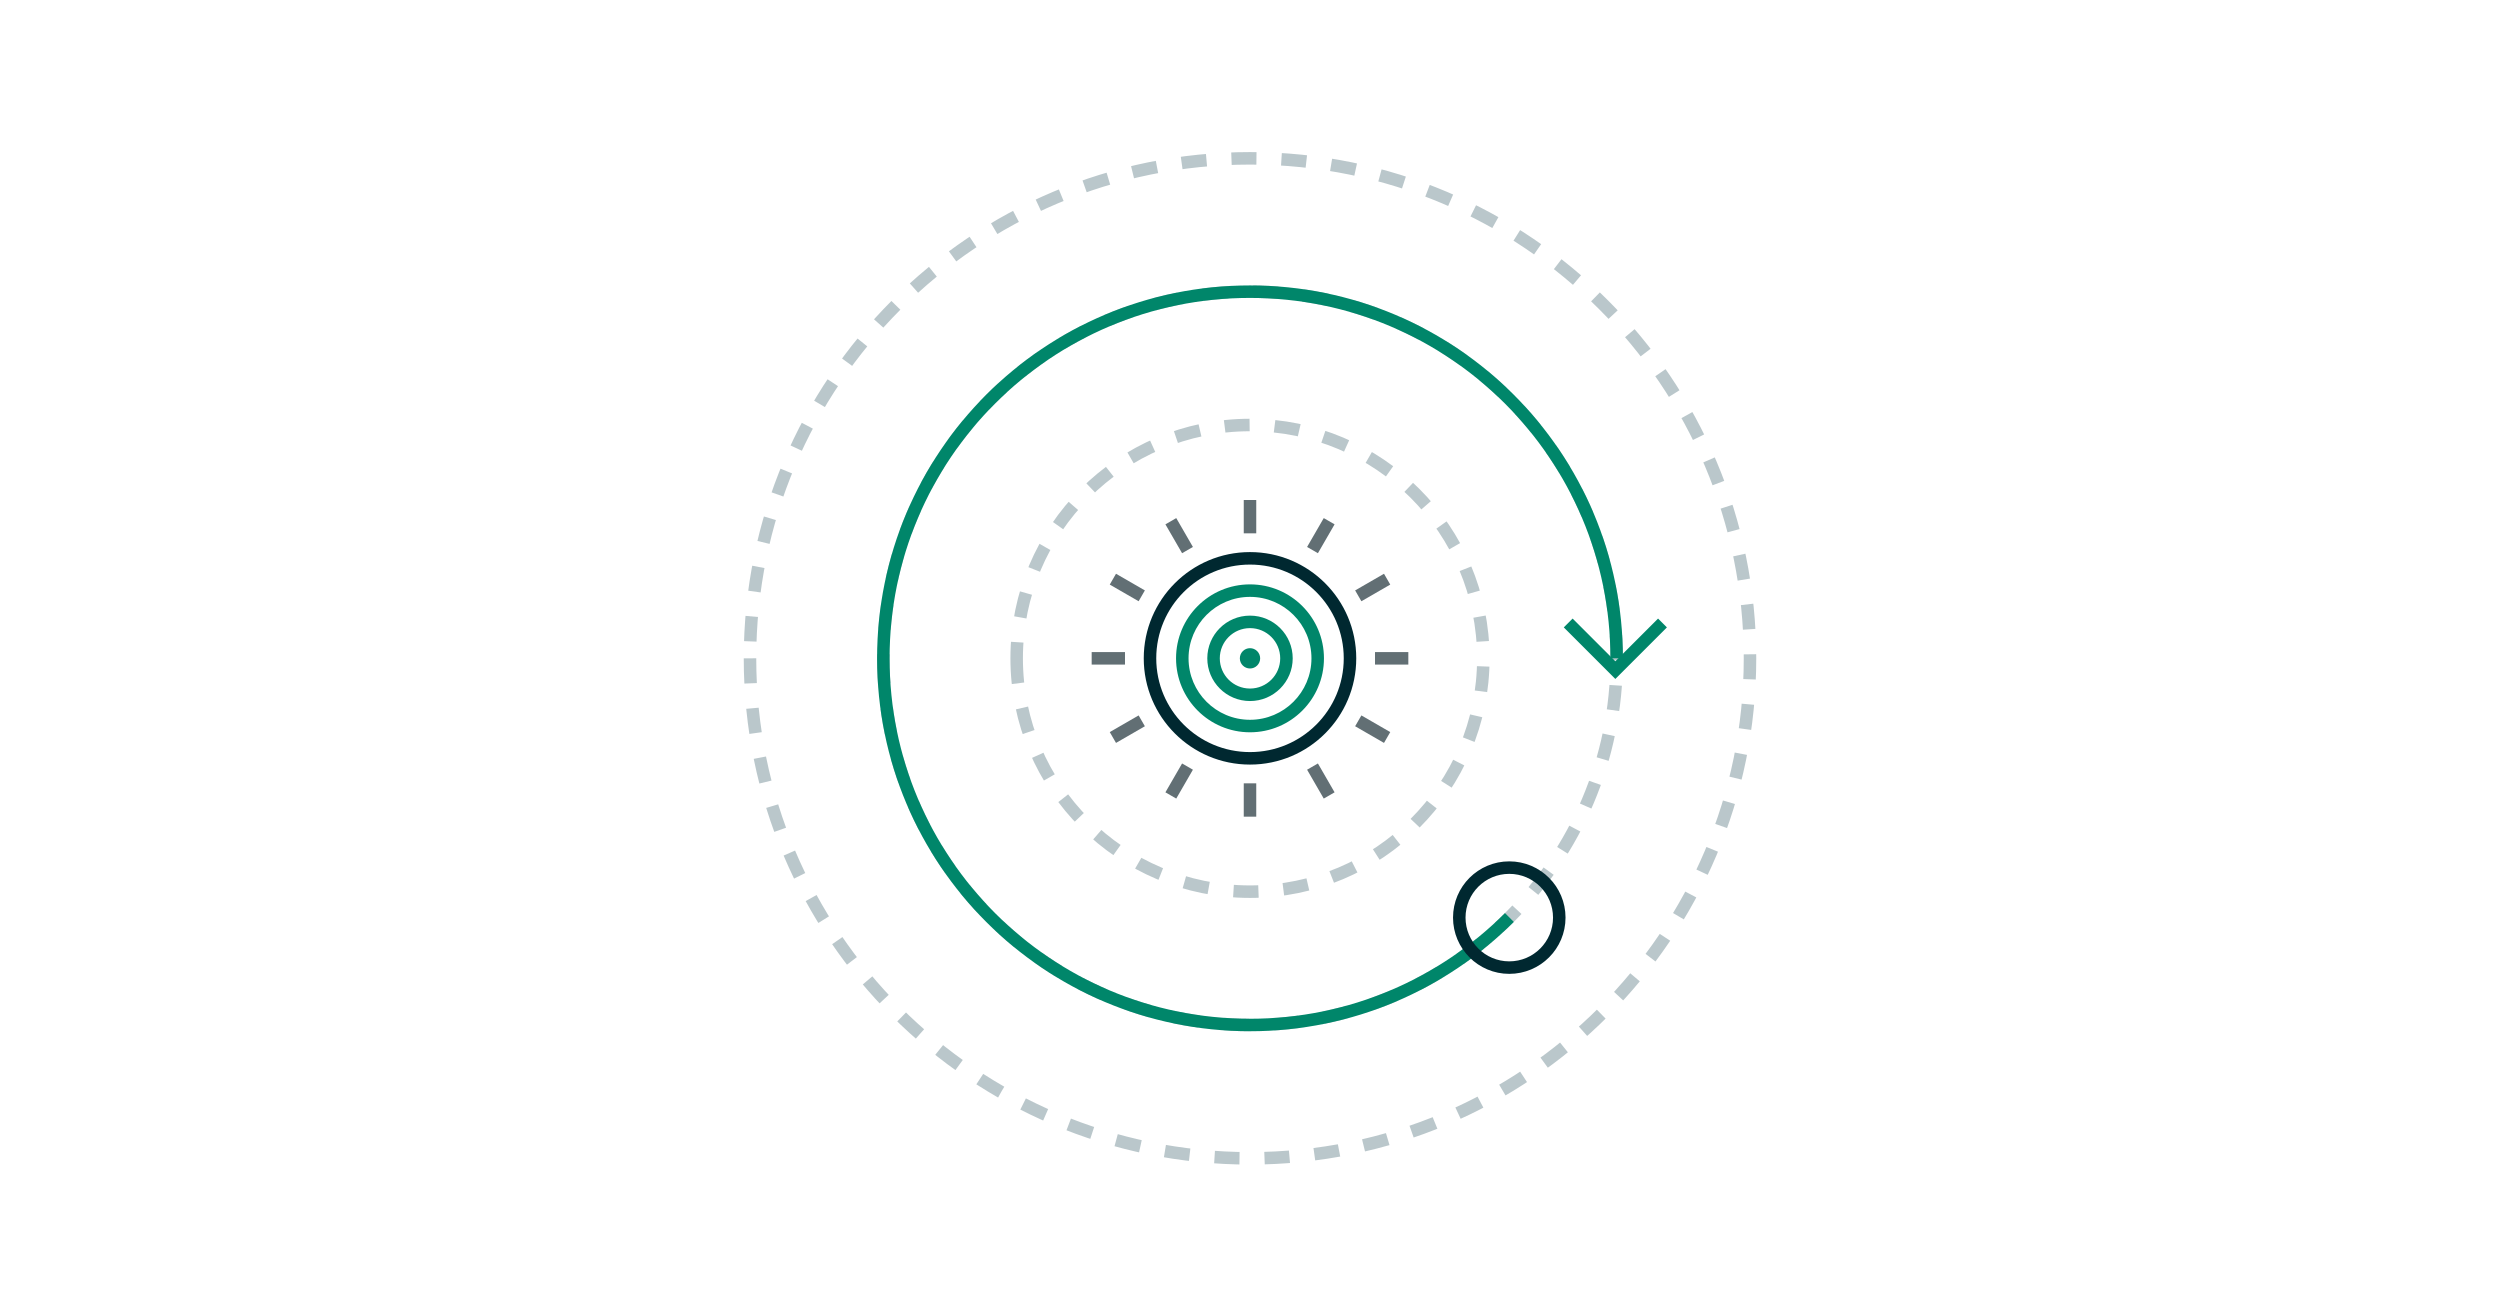 <svg width="600" height="315" viewBox="0 0 600 315" fill="none" xmlns="http://www.w3.org/2000/svg">
<path d="M212 158C212 206.601 251.399 246 300 246C348.601 246 388 206.601 388 158C388 109.399 348.601 70 300 70C251.399 70 212 109.399 212 158Z" stroke="#BAC7CB" stroke-width="3" stroke-dasharray="6 6"/>
<path d="M300 157.062V155.562V157.062ZM300 158.938V157.438V158.938ZM299.062 158H300.562H299.062ZM300 172.75C308.146 172.75 314.75 166.146 314.75 158H317.75C317.75 167.803 309.803 175.75 300 175.75V172.75ZM285.25 158C285.25 166.146 291.854 172.75 300 172.75V175.75C290.197 175.75 282.25 167.803 282.25 158H285.25ZM300 143.25C291.854 143.25 285.25 149.854 285.25 158H282.25C282.25 148.197 290.197 140.25 300 140.25V143.25ZM300 140.25C309.803 140.25 317.75 148.197 317.75 158H314.75C314.75 149.854 308.146 143.25 300 143.25V140.25ZM300 165.25C304.004 165.25 307.25 162.004 307.25 158H310.25C310.25 163.661 305.661 168.25 300 168.25V165.25ZM292.75 158C292.75 162.004 295.996 165.25 300 165.25V168.25C294.339 168.25 289.75 163.661 289.75 158H292.75ZM300 150.75C295.996 150.75 292.75 153.996 292.75 158H289.75C289.75 152.339 294.339 147.75 300 147.75V150.75ZM300 147.75C305.661 147.75 310.25 152.339 310.25 158H307.25C307.25 153.996 304.004 150.75 300 150.75V147.75ZM300 155.562C301.346 155.562 302.438 156.654 302.438 158H299.438C299.438 158.311 299.689 158.562 300 158.562V155.562ZM302.438 158C302.438 159.346 301.346 160.438 300 160.438V157.438C299.689 157.438 299.438 157.689 299.438 158H302.438ZM300 160.438C298.654 160.438 297.562 159.346 297.562 158H300.562C300.562 157.689 300.311 157.438 300 157.438V160.438ZM297.562 158C297.562 156.654 298.654 155.562 300 155.562V158.562C300.311 158.562 300.562 158.311 300.562 158H297.562ZM301.5 156.75V159.25H298.5V156.75H301.5ZM298.75 156.5H301.25V159.5H298.75V156.5Z" fill="#00866A"/>
<path d="M388 158C388 109.399 348.601 70 300 70C251.399 70 212 109.399 212 158C212 206.601 251.399 246 300 246C324.315 246 346.327 236.138 362.254 220.197" stroke="#00866A" stroke-width="3"/>
<path d="M244 158C244 188.928 269.072 214 300 214C330.928 214 356 188.928 356 158C356 127.072 330.928 102 300 102C269.072 102 244 127.072 244 158Z" stroke="#BAC7CB" stroke-width="3" stroke-dasharray="6 6"/>
<path d="M276 158C276 171.255 286.745 182 300 182C313.255 182 324 171.255 324 158C324 144.745 313.255 134 300 134C286.745 134 276 144.745 276 158Z" stroke="#002830" stroke-width="3"/>
<path d="M300 120L300 128" stroke="#626F74" stroke-width="3"/>
<path d="M300 188L300 196" stroke="#626F74" stroke-width="3"/>
<path d="M281 125.091L285 132.019" stroke="#626F74" stroke-width="3"/>
<path d="M315 183.98L319 190.909" stroke="#626F74" stroke-width="3"/>
<path d="M267.092 139L274.02 143" stroke="#626F74" stroke-width="3"/>
<path d="M325.982 173L332.911 177" stroke="#626F74" stroke-width="3"/>
<path d="M262 158L270 158" stroke="#626F74" stroke-width="3"/>
<path d="M330 158L338 158" stroke="#626F74" stroke-width="3"/>
<path d="M267.092 177L274.02 173" stroke="#626F74" stroke-width="3"/>
<path d="M325.982 143L332.911 139" stroke="#626F74" stroke-width="3"/>
<path d="M281 190.909L285 183.981" stroke="#626F74" stroke-width="3"/>
<path d="M315 132.02L319 125.091" stroke="#626F74" stroke-width="3"/>
<path d="M180 158C180 224.274 233.726 278 300 278C366.274 278 420 224.274 420 158C420 91.726 366.274 38 300 38C233.726 38 180 91.726 180 158Z" stroke="#BAC7CB" stroke-width="3" stroke-dasharray="6 6"/>
<path d="M350.227 220.226C350.227 226.853 355.599 232.226 362.227 232.226C368.854 232.226 374.227 226.853 374.227 220.226C374.227 213.598 368.854 208.226 362.227 208.226C355.599 208.226 350.227 213.598 350.227 220.226Z" stroke="#002830" stroke-width="3" stroke-miterlimit="16"/>
<path d="M376.368 149.515L387.682 160.829L398.995 149.515" stroke="#00866A" stroke-width="3"/>
</svg>
